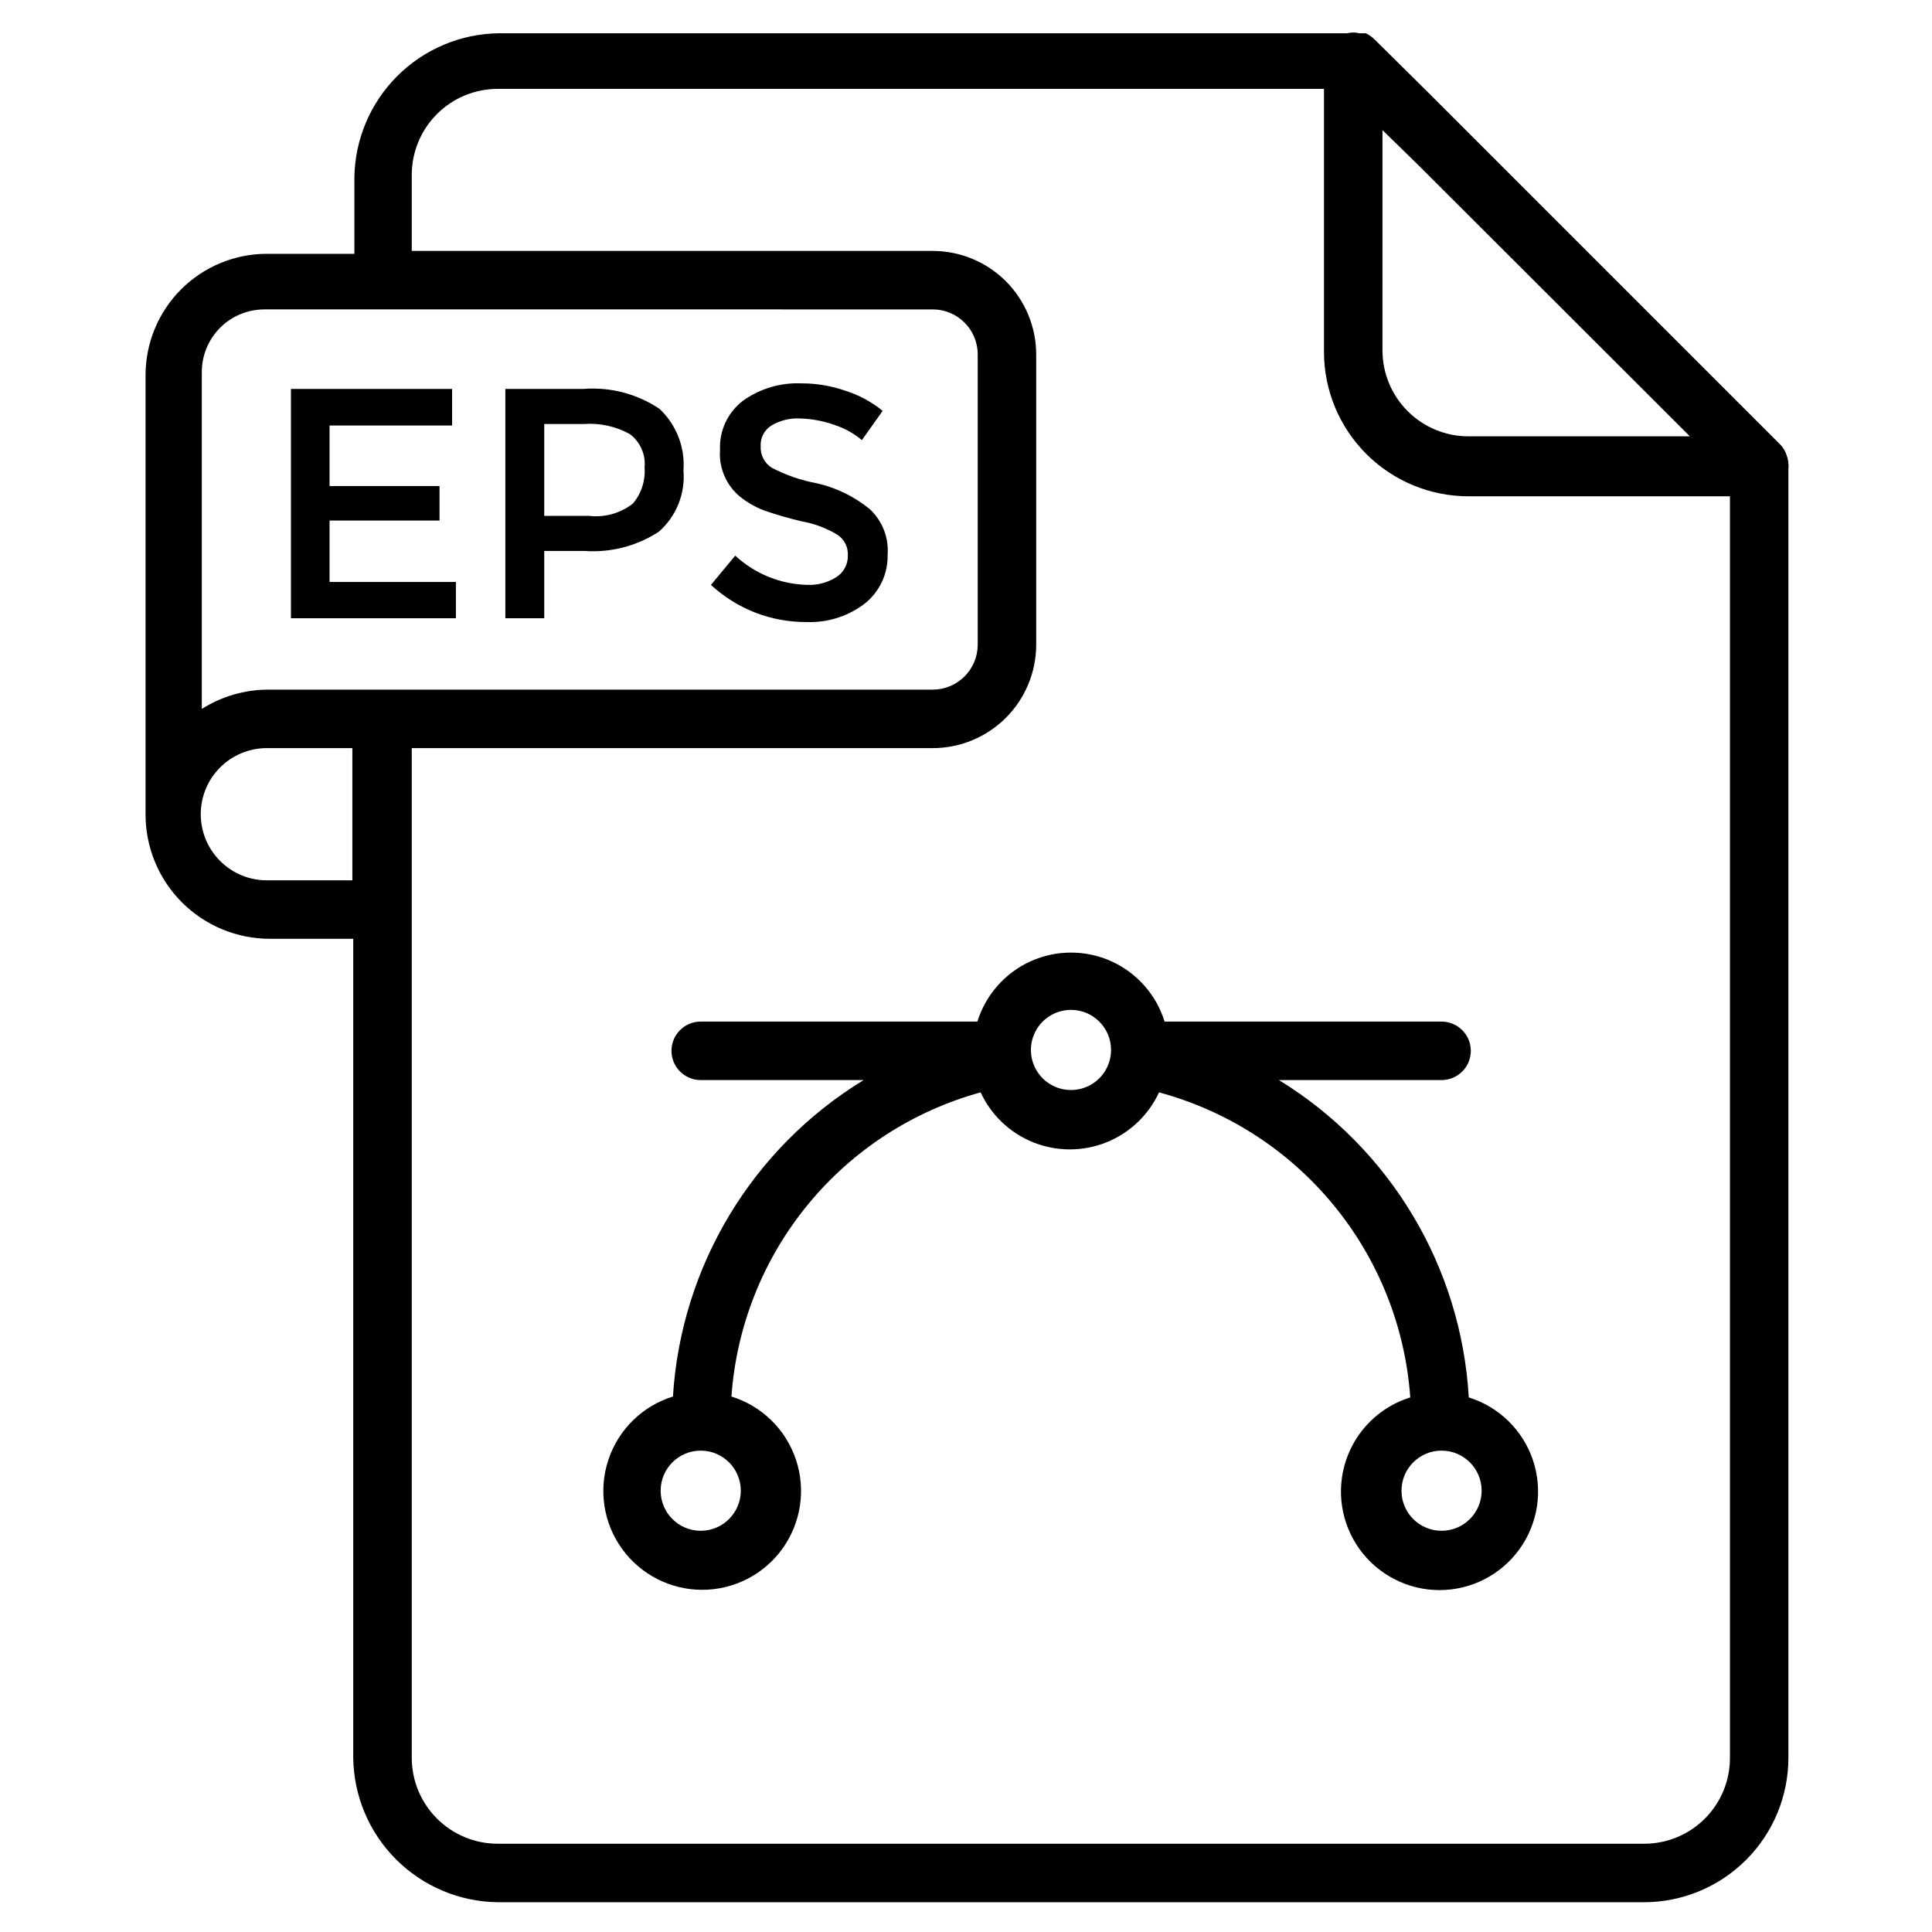 <?xml version="1.0" encoding="UTF-8"?>
<!-- Uploaded to: SVG Repo, www.svgrepo.com, Generator: SVG Repo Mixer Tools -->
<svg fill="#000000" width="800px" height="800px" version="1.1" viewBox="144 144 512 512" xmlns="http://www.w3.org/2000/svg">
 <g>
  <path d="m214.98 392.79h22.633v217.03c0.121 10.117 4.191 19.785 11.348 26.941 7.156 7.152 16.824 11.227 26.941 11.348h303.91c10.129-0.043 19.828-4.094 26.973-11.27 7.148-7.176 11.16-16.891 11.16-27.02v-341.51c0.133-1.316-0.055-2.644-0.543-3.875-0.332-0.949-0.859-1.82-1.547-2.555l-93.012-93.012-14.727-14.574c-0.641-0.602-1.375-1.098-2.172-1.473h-1.703c-1.07-0.27-2.188-0.27-3.258 0h-224.78c-10.117 0.121-19.785 4.195-26.941 11.352-7.152 7.152-11.227 16.82-11.348 26.941v20.152h-23.254 0.004c-8.504 0.02-16.656 3.406-22.668 9.418-6.016 6.016-9.402 14.164-9.422 22.668v116.42c-0.02 8.766 3.449 17.176 9.648 23.371 6.195 6.199 14.605 9.672 23.371 9.648zm0-15.5c-4.731 0.078-9.293-1.77-12.633-5.117-3.293-3.285-5.144-7.746-5.148-12.395 0-4.652 1.848-9.113 5.141-12.402 3.293-3.285 7.758-5.129 12.406-5.121h22.633v35.035zm295.39-198.81 9.766 9.535 71.695 71.617h-58.672c-6.031 0-11.816-2.391-16.086-6.644-4.273-4.258-6.684-10.035-6.703-16.066zm-257.25 11.859c0-6.043 2.402-11.84 6.676-16.113 4.273-4.273 10.07-6.676 16.113-6.676h218.96v69.762c0.02 10.141 4.062 19.859 11.242 27.023 7.176 7.164 16.906 11.188 27.047 11.188h69.293v334.3c0.02 6.023-2.352 11.809-6.598 16.082-4.246 4.273-10.012 6.684-16.035 6.703h-303.91c-6.043 0-11.84-2.398-16.113-6.672-4.273-4.273-6.676-10.07-6.676-16.113v-267.56h138.12c7.25-0.02 14.199-2.91 19.324-8.035 5.129-5.129 8.02-12.074 8.039-19.324v-76.969c0-7.262-2.883-14.23-8.012-19.375-5.129-5.141-12.086-8.043-19.352-8.062h-138.12zm-38.754 35.652 176.88 0.004c6.562 0.039 11.859 5.371 11.859 11.934v76.969c-0.043 6.531-5.324 11.816-11.859 11.859h-176.25c-6.203 0.027-12.273 1.801-17.516 5.113v-89.289c0-4.398 1.746-8.617 4.856-11.73 3.113-3.109 7.332-4.856 11.73-4.856z"/>
  <path d="m264.82 298.23h-33.484v-16.277h29.141v-9.148h-29.141v-16.043h32.477v-9.688h-42.711v60.766h43.719z"/>
  <path d="m288.23 290.01h10.773c6.918 0.48 13.809-1.316 19.609-5.113 4.617-4.062 7.035-10.074 6.512-16.199 0.469-6.133-1.871-12.148-6.356-16.355-5.957-3.988-13.086-5.844-20.23-5.269h-20.617v60.766h10.309zm0-33.641h10.387v0.004c4.25-0.332 8.508 0.586 12.246 2.633 2.801 2.066 4.301 5.453 3.953 8.914 0.262 3.465-0.852 6.891-3.102 9.535-3.297 2.57-7.473 3.742-11.625 3.254h-11.859z"/>
  <path d="m357.99 299c-7.113-0.16-13.922-2.918-19.145-7.75l-6.434 7.75c6.887 6.387 15.953 9.91 25.348 9.844 5.59 0.219 11.078-1.535 15.5-4.961 3.879-3.129 6.086-7.883 5.969-12.867 0.348-4.539-1.395-8.988-4.731-12.09-4.043-3.305-8.789-5.637-13.871-6.82-4.246-0.766-8.352-2.18-12.172-4.188-1.895-1.238-2.988-3.394-2.867-5.656-0.129-2.223 0.973-4.336 2.867-5.504 2.223-1.32 4.781-1.969 7.363-1.859 3.176 0.059 6.316 0.637 9.305 1.703 2.664 0.859 5.141 2.227 7.285 4.031l5.504-7.75c-2.938-2.398-6.305-4.215-9.922-5.348-3.715-1.289-7.617-1.945-11.551-1.938-5.531-0.246-10.988 1.363-15.5 4.57-4.055 3.074-6.344 7.941-6.125 13.023-0.355 4.781 1.641 9.438 5.348 12.477 1.883 1.488 3.973 2.691 6.203 3.566 3.328 1.16 6.719 2.141 10.152 2.945 3.348 0.59 6.555 1.801 9.457 3.566 1.801 1.203 2.832 3.266 2.711 5.426 0.074 2.254-1.004 4.387-2.867 5.656-2.316 1.527-5.055 2.285-7.828 2.172z"/>
  <path d="m403.02 414.73h-73.32c-4.281 0-7.754 3.469-7.754 7.75s3.473 7.75 7.754 7.75h43.172c-29.527 18.027-48.395 49.336-50.535 83.867-8.055 2.492-14.414 8.707-17.09 16.699-2.68 7.992-1.348 16.785 3.574 23.625 4.922 6.844 12.836 10.898 21.266 10.898 8.43 0 16.344-4.055 21.266-10.898 4.922-6.84 6.254-15.633 3.574-23.625-2.68-7.992-9.039-14.207-17.09-16.699 1.32-18.617 8.379-36.367 20.203-50.805 11.828-14.438 27.844-24.852 45.836-29.805 2.797 6.047 7.805 10.797 13.996 13.266 6.191 2.465 13.094 2.465 19.285 0 6.191-2.469 11.203-7.219 14-13.266 18.117 4.891 34.262 15.305 46.191 29.793 11.934 14.484 19.059 32.328 20.387 51.047-8.023 2.492-14.355 8.691-17.02 16.66-2.664 7.965-1.336 16.73 3.574 23.547 4.906 6.816 12.797 10.859 21.195 10.859 8.402 0 16.289-4.043 21.199-10.859s6.238-15.582 3.574-23.547c-2.664-7.969-9-14.168-17.02-16.66-1.992-34.574-20.785-65.988-50.305-84.098h43.094c4.281 0 7.754-3.469 7.754-7.75s-3.473-7.75-7.754-7.75h-73.398c-2.203-7.109-7.352-12.934-14.133-15.992-6.785-3.055-14.559-3.055-21.34 0-6.785 3.059-11.934 8.883-14.137 15.992zm-73.32 134.94c-5.867 0-10.621-4.754-10.621-10.617 0-5.867 4.754-10.621 10.621-10.621 5.863 0 10.617 4.754 10.617 10.621 0 5.863-4.754 10.617-10.617 10.617zm196.33 0h-0.004c-5.863 0-10.617-4.754-10.617-10.617 0-5.867 4.754-10.621 10.617-10.621 5.867 0 10.621 4.754 10.621 10.621 0 5.863-4.754 10.617-10.621 10.617zm-98.207-138.04c5.863 0 10.617 4.754 10.617 10.617 0 4.297-2.586 8.168-6.555 9.812-3.965 1.645-8.535 0.734-11.57-2.301-3.039-3.039-3.945-7.606-2.301-11.574 1.641-3.969 5.516-6.555 9.809-6.555z"/>
 </g>
</svg>